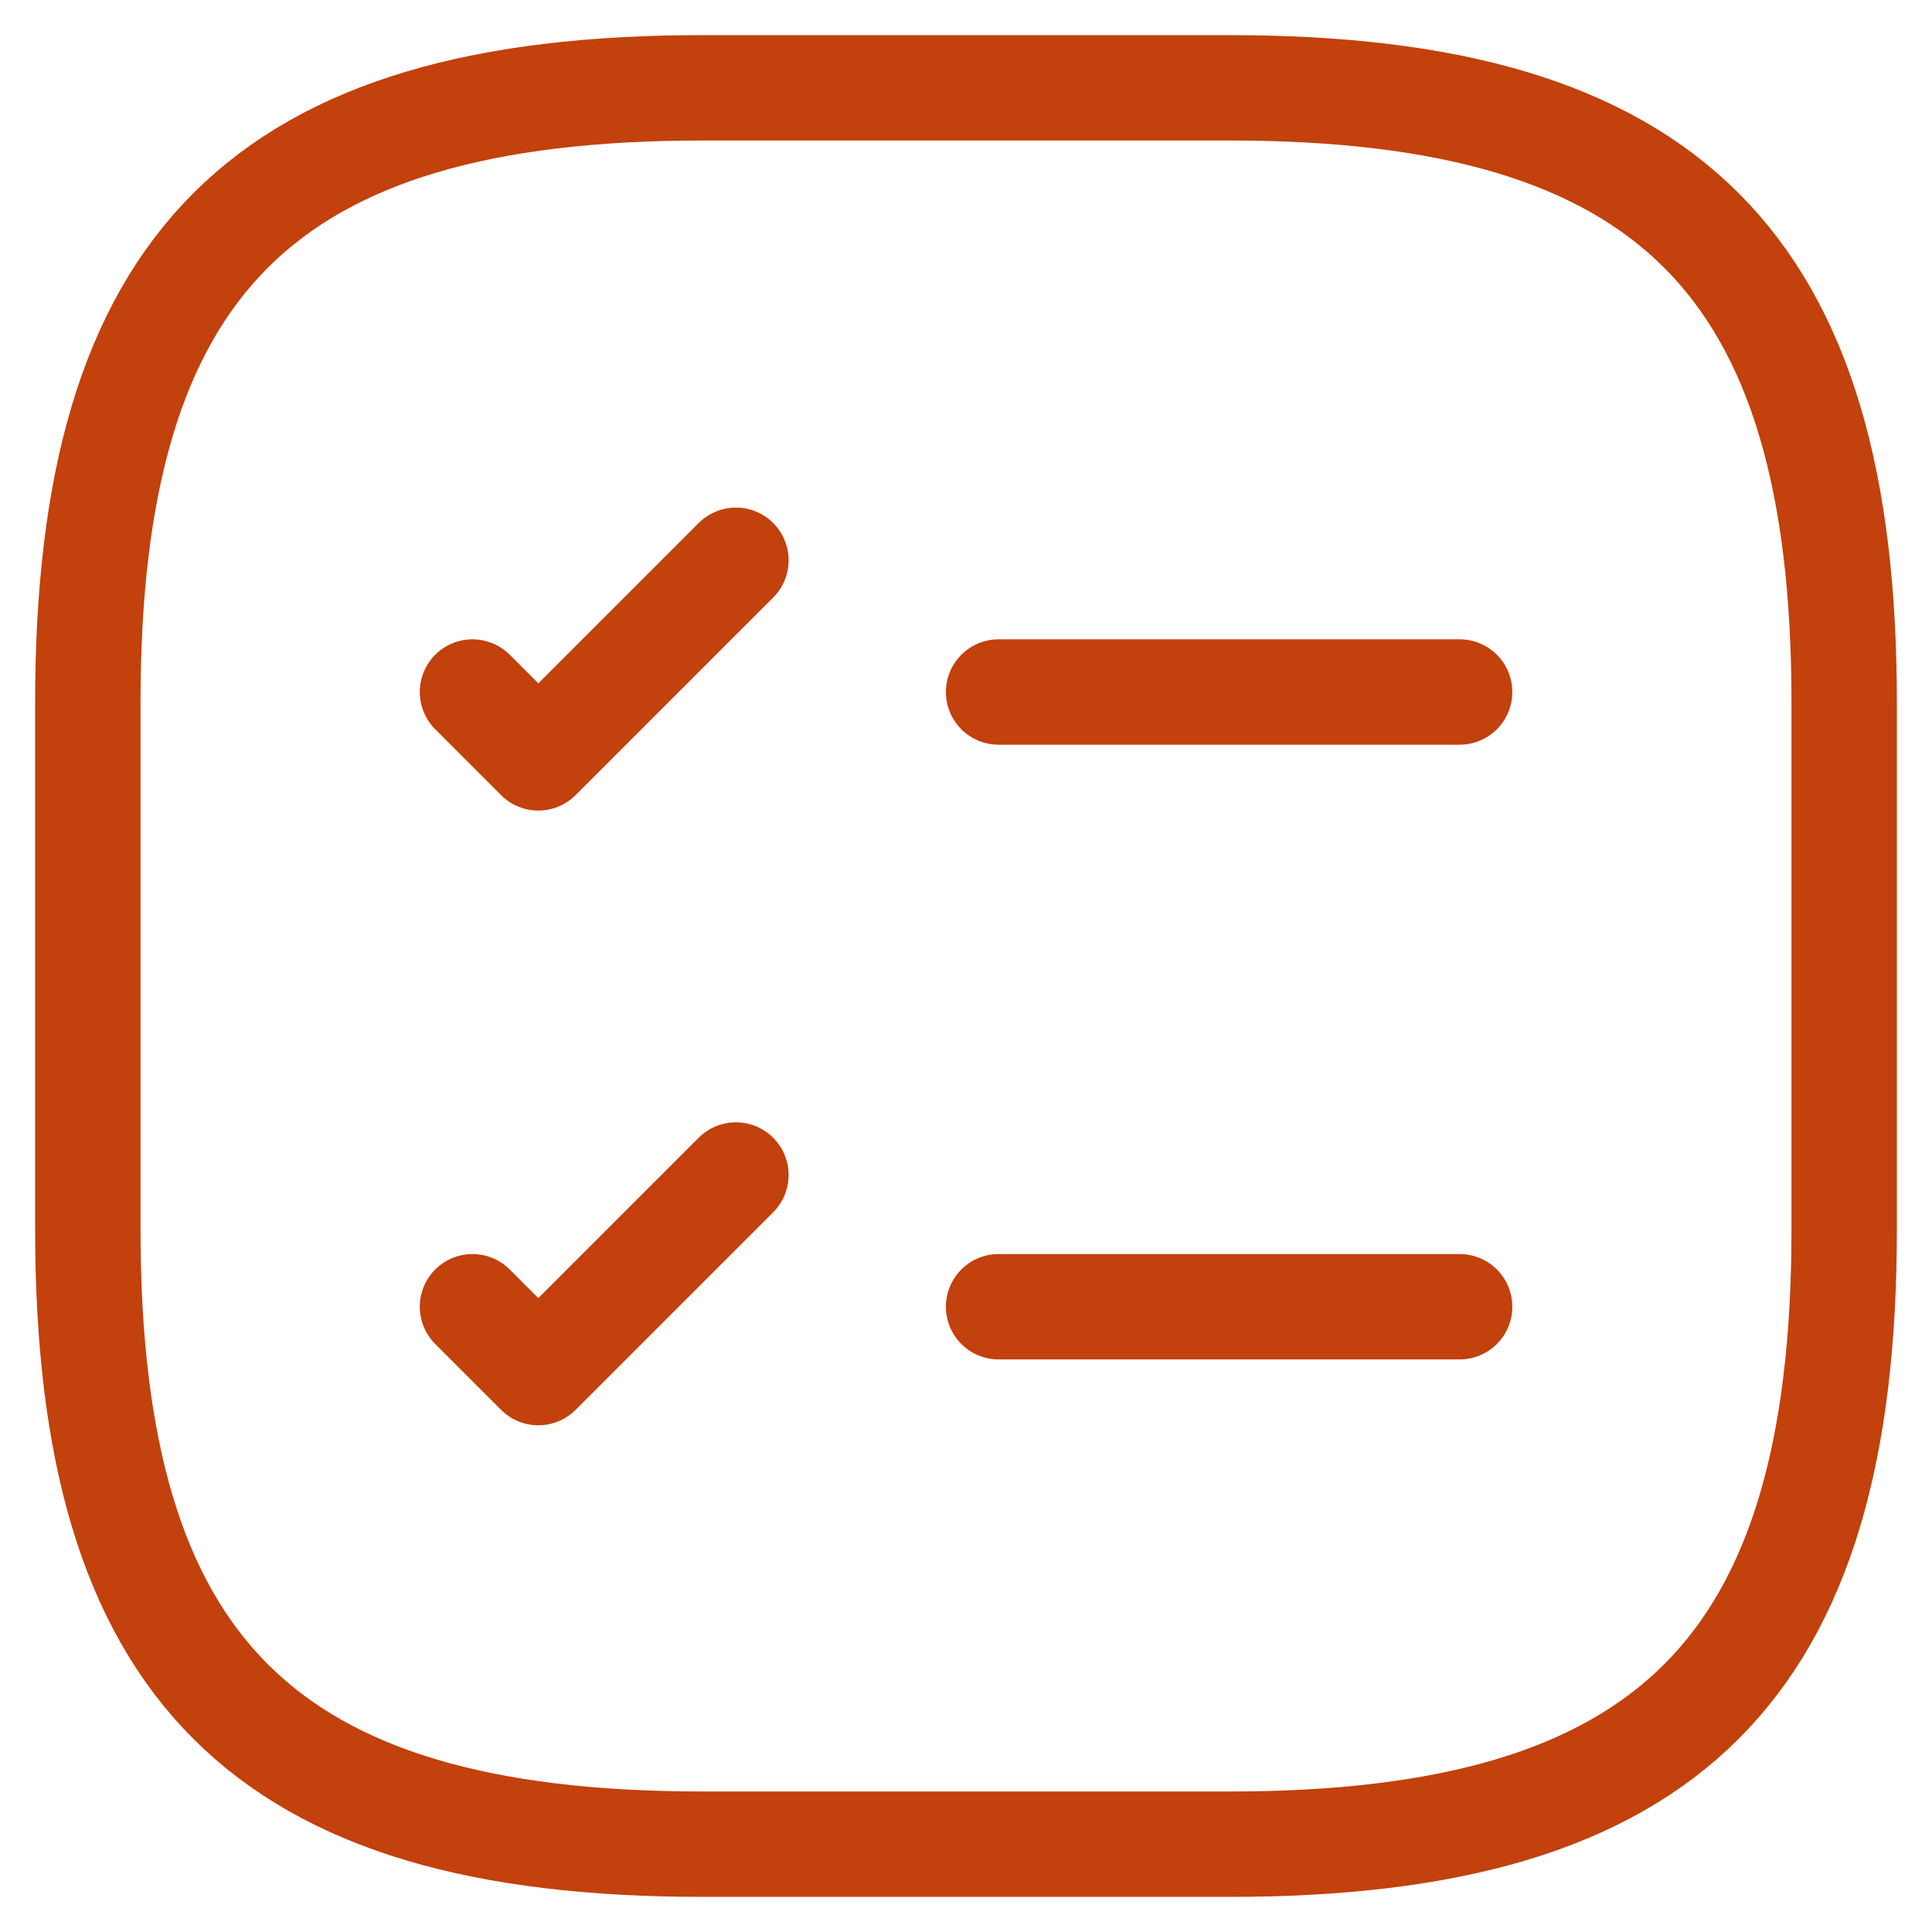 <svg width="22" height="22" viewBox="0 0 22 22" fill="none" xmlns="http://www.w3.org/2000/svg">
<path d="M11.371 7.88H16.621" stroke="#C2410C" stroke-width="1.2" stroke-linecap="round" stroke-linejoin="round"/>
<path d="M5.38 7.88L6.13 8.63L8.38 6.38" stroke="#C2410C" stroke-width="1.2" stroke-linecap="round" stroke-linejoin="round"/>
<path d="M11.371 14.88H16.621" stroke="#C2410C" stroke-width="1.2" stroke-linecap="round" stroke-linejoin="round"/>
<path d="M5.38 14.88L6.13 15.63L8.38 13.38" stroke="#C2410C" stroke-width="1.2" stroke-linecap="round" stroke-linejoin="round"/>
<path d="M8 21H14C19 21 21 19 21 14V8C21 3 19 1 14 1H8C3 1 1 3 1 8V14C1 19 3 21 8 21Z" stroke="#C2410C" stroke-width="1.2" stroke-linecap="round" stroke-linejoin="round"/>
</svg>
